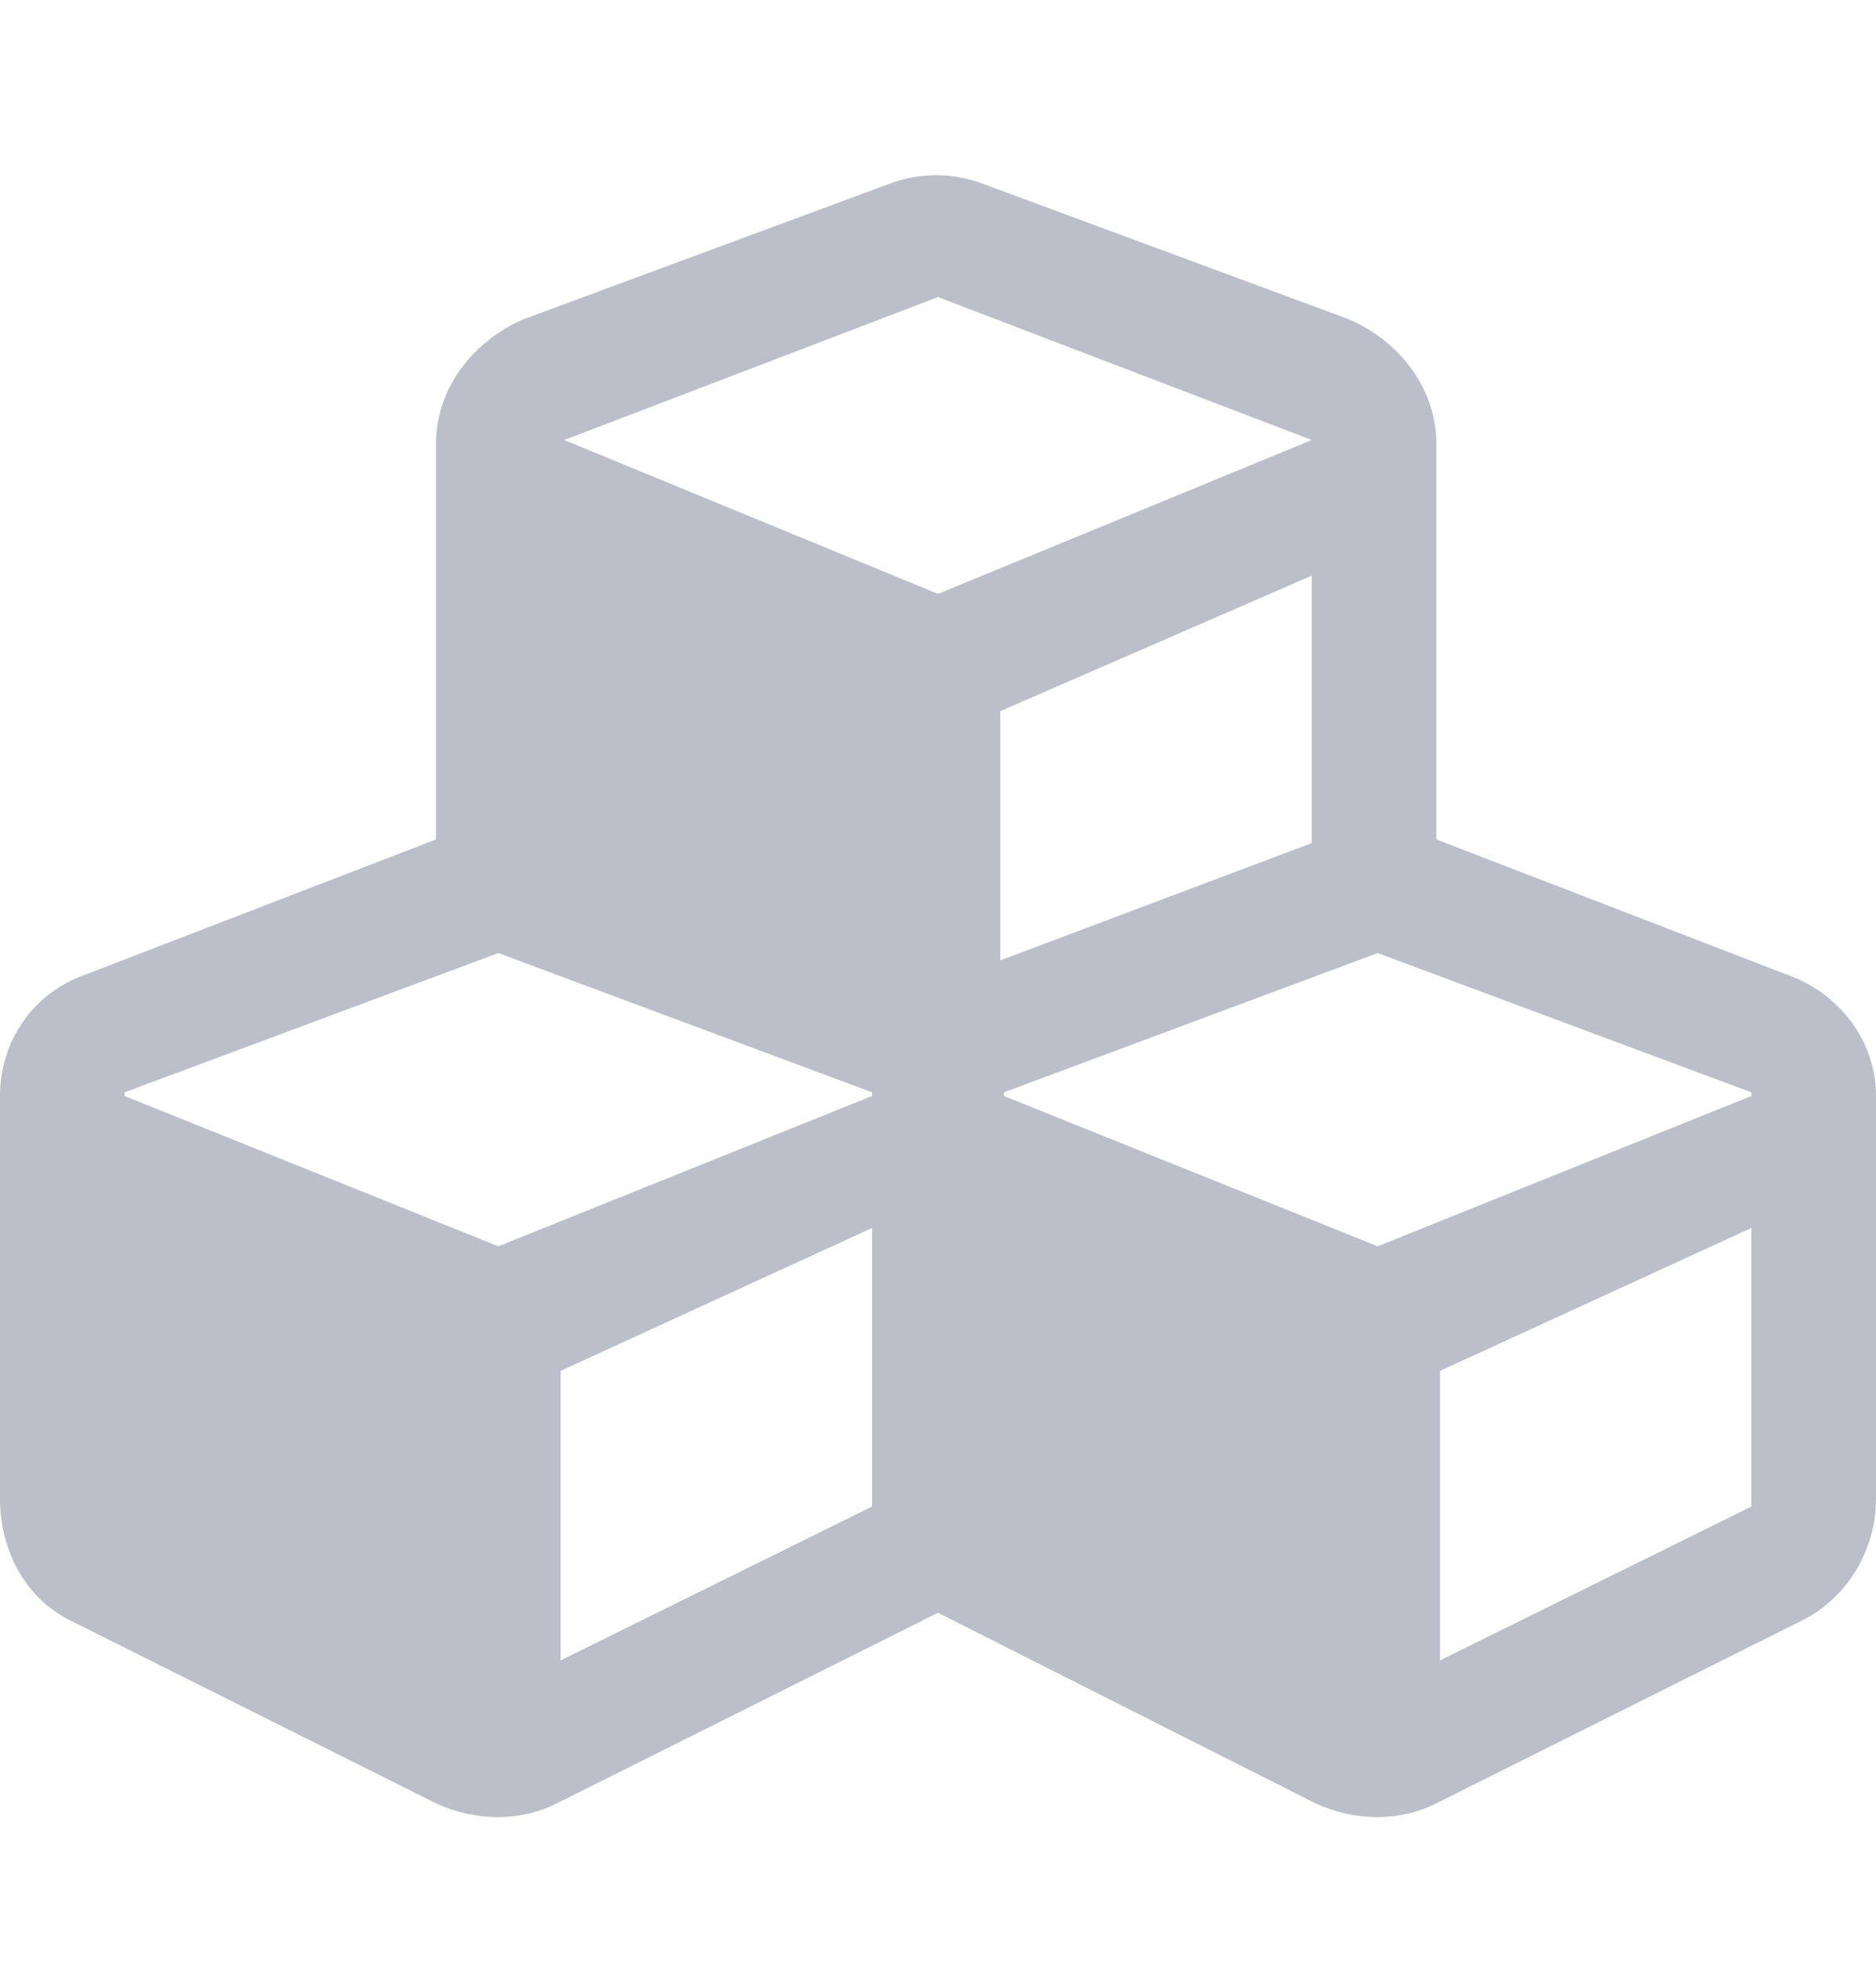 <svg width="22" height="23" viewBox="0 0 22 23" fill="none" xmlns="http://www.w3.org/2000/svg">
<path d="M20.969 11.432L16.844 9.842V5.202C16.844 4.557 16.414 3.999 15.812 3.741L11.516 2.151C11.172 2.022 10.785 2.022 10.441 2.151L6.145 3.741C5.543 3.999 5.113 4.557 5.113 5.202V9.842L0.988 11.432C0.387 11.647 0 12.206 0 12.85V17.577C0 18.178 0.301 18.737 0.816 18.995L5.113 21.143C5.586 21.358 6.102 21.358 6.531 21.143L11 18.909L15.426 21.143C15.898 21.358 16.414 21.358 16.844 21.143L21.141 18.995C21.656 18.737 22 18.178 22 17.577V12.85C22 12.206 21.57 11.647 20.969 11.432ZM15.383 9.885L11.73 11.26V8.338L15.383 6.749V9.885ZM6.617 5.159L11 3.483L15.383 5.159L11 6.963L6.617 5.159ZM10.227 17.663L6.574 19.467V16.073L10.227 14.397V17.663ZM10.227 12.85L5.844 14.612L1.461 12.85V12.807L5.844 11.174L10.227 12.807V12.85ZM20.539 17.663L16.887 19.467V16.073L20.539 14.397V17.663ZM20.539 12.85L16.156 14.612L11.773 12.85V12.807L16.156 11.174L20.539 12.807V12.85Z" fill="#BABFC9"/>
</svg>

